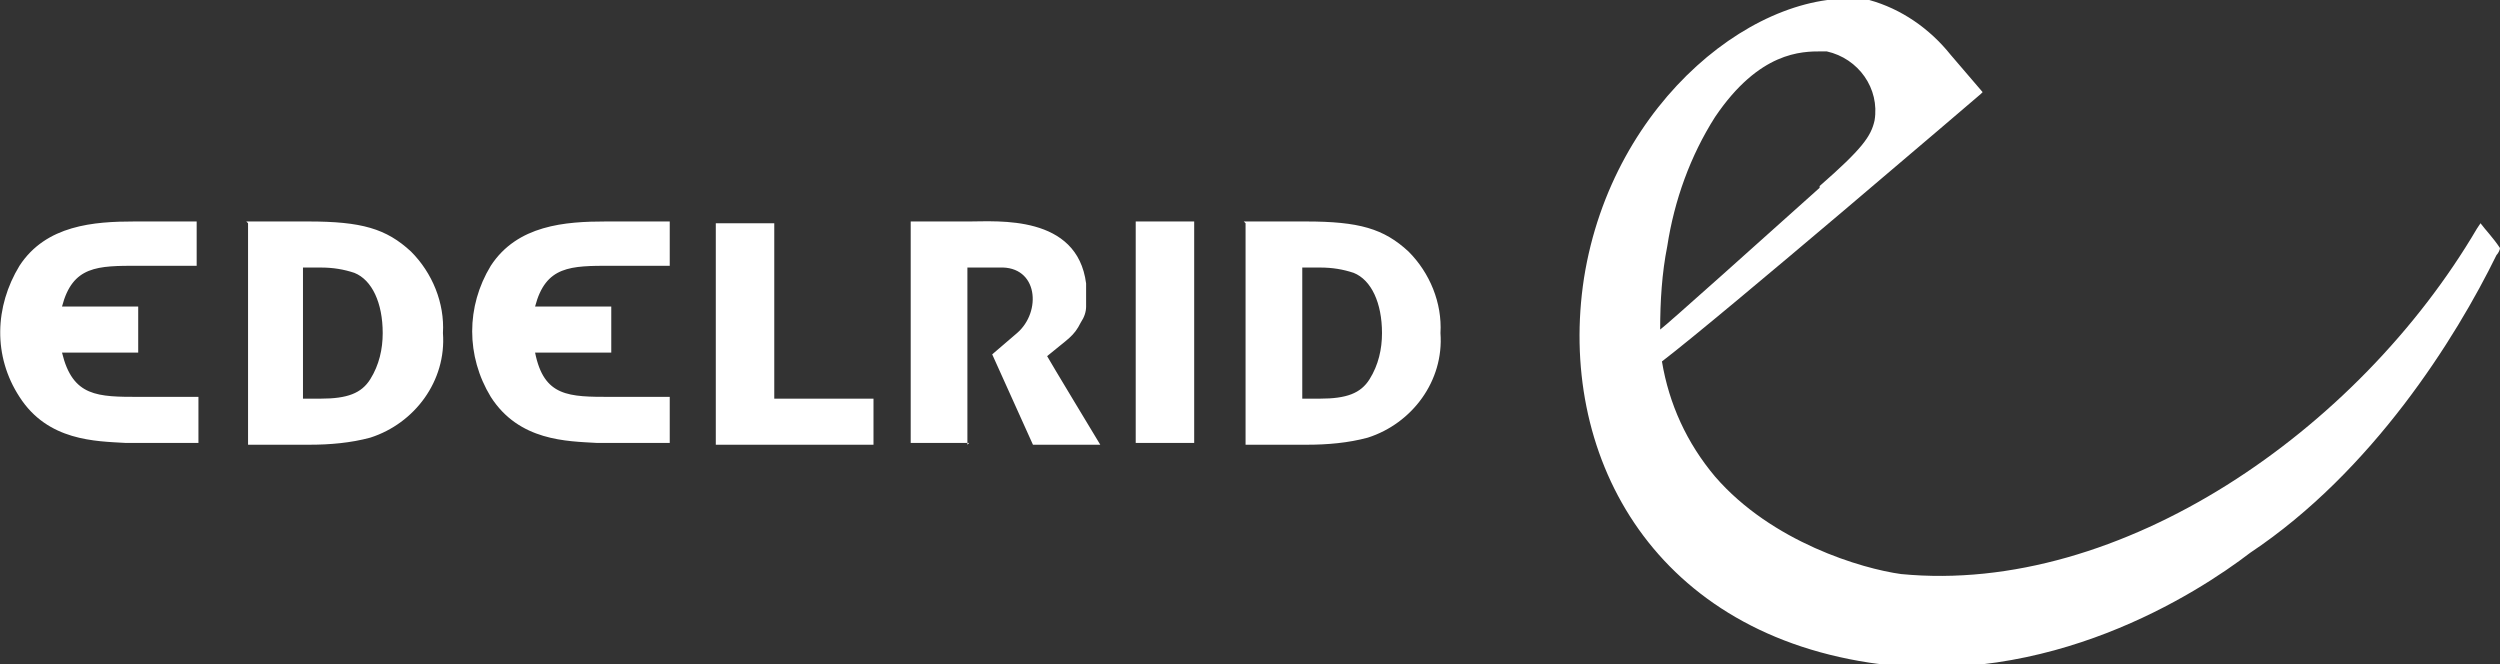 <?xml version="1.0" encoding="UTF-8"?>
<svg id="Ebene_1" xmlns="http://www.w3.org/2000/svg" version="1.1" viewBox="0 0 141.1 37.5">
  <rect x="0" y="0" width="141.1" height="37.5" fill="#333333" stroke="none"/>
  <!-- Generator: Adobe Illustrator 29.1.0, SVG Export Plug-In . SVG Version: 2.1.0 Build 142)  -->
  <defs>
    <style>
      .st0 {
        fill: #fff;
      }
    </style>
  </defs>
  <path class="st0" d="M111.8,5.3s-14.6,12.5-18,15.1c.4,2.4,1.4,4.6,3,6.5,3.2,3.7,8.3,5.2,10.5,5.5,12.4,1.2,25.8-8.1,32.5-19.5,0,0,.2-.3.2-.3.3.4.7.8,1.1,1.4,0,.1-.1.3-.2.4-2.3,4.7-7,12.2-13.9,16.8-3,2.3-11.4,7.7-21.5,6.2-12.4-1.9-17.6-11.9-16.1-21.7C91,5.6,99.4-.9,105.5,0c1.8.5,3.4,1.6,4.6,3.1l1.8,2.1M102.7,10.5c2.4-2.1,2.9-2.8,3.1-3.7.3-1.8-.9-3.5-2.7-3.9-.1,0-.2,0-.3,0-1.1,0-3.5,0-6,3.7-1.4,2.2-2.3,4.7-2.7,7.3-.3,1.5-.4,3.1-.4,4.7.3-.2,6.1-5.4,9-8Z"/>
  <path class="st0" d="M11.1,12.5c-.6,0-2,0-3.5,0-2.3,0-5,.2-6.5,2.5-1.4,2.3-1.5,5.1,0,7.4,1.6,2.5,4.3,2.5,6,2.6h4.1v-2.6s-1.9,0-3.3,0c-2.4,0-3.8,0-4.4-2.5h4.3v-2.6H3.5c.6-2.3,2-2.3,4.3-2.3h3.3v-2.5h0ZM37.7,12.5c-.6,0-2,0-3.5,0-2.3,0-5,.2-6.5,2.5-1.4,2.3-1.4,5.1,0,7.4,1.6,2.5,4.3,2.5,6,2.6h4.1v-2.6s-2,0-3.3,0c-2.4,0-3.8,0-4.3-2.5h4.3v-2.6h-4.3c.6-2.3,2-2.3,4.3-2.3h3.3v-2.5h0ZM54.7,25h-3.3v-12.5h3.3c1.6,0,6.1-.4,6.6,3.5,0,.4,0,.9,0,1.3,0,.3-.1.6-.3.9-.4.8-.7.9-1.9,1.9.1.2,3,5,3,5h-3.8s-2.3-5.1-2.3-5.1c0,0,.7-.6,1.4-1.2,1.4-1.2,1.2-3.8-1-3.7-.2,0-1.8,0-1.8,0v10ZM70.2,12.5h3.5c3,0,4.4.4,5.8,1.7,1.2,1.2,1.9,2.9,1.8,4.6.2,2.7-1.6,5.1-4.1,5.9-1.1.3-2.3.4-3.4.4h-3.5v-12.5M73.5,22.5h1c1.5,0,2.3-.3,2.8-1.1.5-.8.7-1.7.7-2.6,0-1.7-.6-3-1.6-3.4-.6-.2-1.2-.3-1.9-.3h-1v7.4ZM64.1,12.5h3.3v12.5h-3.3v-12.5ZM43.7,22.5h5.6v2.6h-8.9v-12.5h3.3v9.9ZM13.9,12.5h3.5c3,0,4.4.4,5.8,1.7,1.2,1.2,1.9,2.9,1.8,4.6.2,2.7-1.6,5.1-4.1,5.9-1.1.3-2.3.4-3.4.4h-3.5v-12.5M17.1,22.5h1c1.5,0,2.3-.3,2.8-1.1.5-.8.7-1.7.7-2.6,0-1.7-.6-3-1.6-3.4-.6-.2-1.2-.3-1.9-.3h-1v7.4h0Z"/>
</svg>